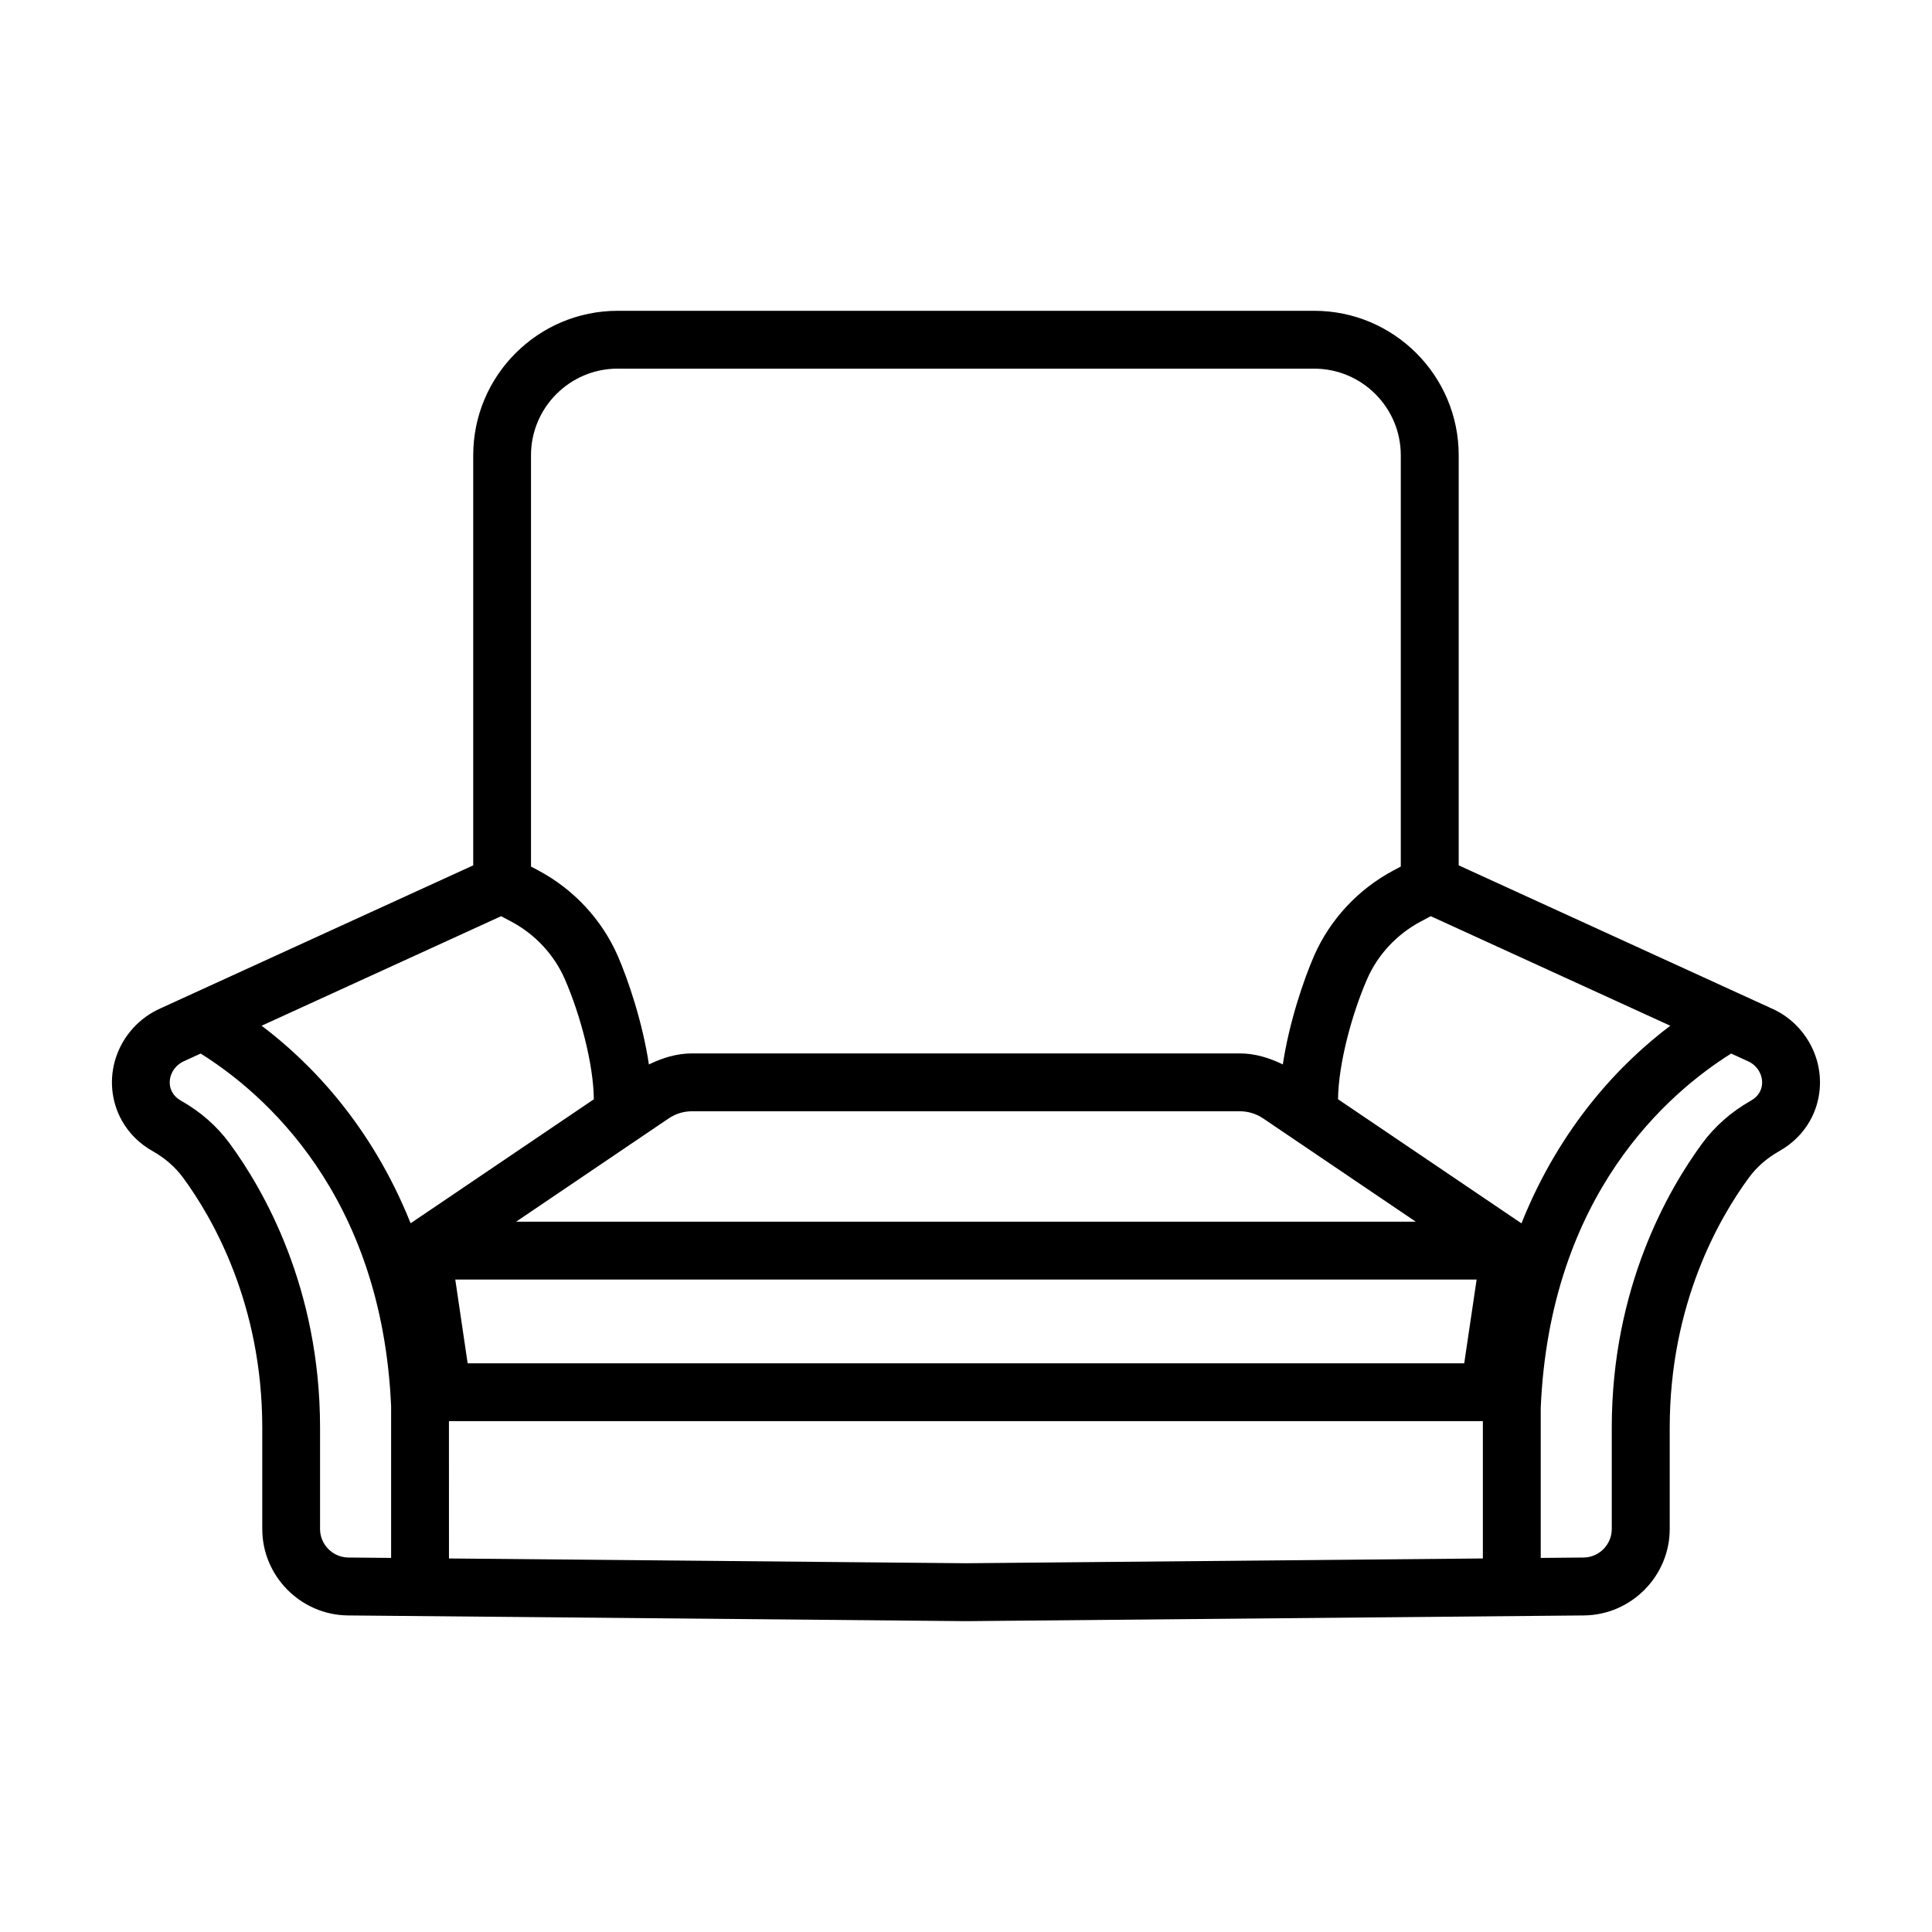<?xml version="1.0" encoding="UTF-8"?>
<!-- Uploaded to: ICON Repo, www.iconrepo.com, Generator: ICON Repo Mixer Tools -->
<svg fill="#000000" width="800px" height="800px" version="1.1" viewBox="144 144 512 512" xmlns="http://www.w3.org/2000/svg">
 <path d="m625.23 424.16c-1.926-5.766-6.215-10.48-11.695-12.895l-82.965-37.938v-108.68c0-21.109-17.172-38.281-38.281-38.281h-184.6c-21.109 0-38.281 17.172-38.281 38.281v108.68l-82.887 37.902c-5.559 2.461-9.844 7.176-11.773 12.941-1.863 5.586-1.301 11.707 1.535 16.777 1.898 3.398 4.66 6.137 8.18 8.121 3.273 1.852 5.988 4.219 8.059 7.035 7.832 10.668 20.98 33.473 20.98 66.25v26.848c0 12.484 10.16 22.758 22.664 22.906l163.91 1.516 163.75-1.516c12.484-0.148 22.664-10.426 22.664-22.906v-26.848c0-32.828 13.137-55.594 20.98-66.262 2.059-2.809 4.773-5.176 8.027-7.019 3.555-2.004 6.305-4.734 8.215-8.141 2.824-5.078 3.387-11.188 1.516-16.773zm-348.42-37.363 2.715 1.449c6.305 3.367 11.332 8.77 14.141 15.195 4.066 9.309 7.609 22.453 7.707 31.879l-48.555 32.859c-10.418-26.031-26.566-42.609-39.488-52.352zm242.39 80.969h-238.43l40.434-27.371c1.844-1.246 3.977-1.898 6.195-1.898h145.16c2.219 0 4.352 0.656 6.195 1.898zm16.121 15.328-3.289 22.203h-264.1l-3.281-22.203zm11.879-14.895-48.609-32.887c0.105-9.422 3.68-22.625 7.719-31.867 2.809-6.43 7.832-11.828 14.129-15.195l2.723-1.449 63.48 29.031c-12.902 9.73-29.02 26.305-39.441 52.367zm-239.52-226.5h184.59c12.652 0 22.953 10.301 22.953 22.953v108.99l-2.012 1.07c-9.34 4.988-16.777 13.016-20.969 22.59-2.754 6.309-6.602 17.633-8.281 28.781-3.574-1.742-7.387-2.918-11.41-2.918h-145.16c-4.027 0-7.848 1.18-11.426 2.926-1.676-11.133-5.488-22.434-8.262-28.789-4.191-9.574-11.633-17.602-20.98-22.59l-2.004-1.066v-109c0-12.652 10.305-22.953 22.953-22.953zm-78.863 307.5v-26.848c0-37.16-15.008-63.145-23.957-75.328-3.359-4.574-7.684-8.375-12.867-11.312-1.078-0.598-1.816-1.32-2.34-2.254-1.012-1.805-0.664-3.555-0.375-4.438 0.562-1.684 1.816-3.059 3.527-3.816l4.371-2c16.512 10.336 48.004 37.207 50.473 93.488v40.176l-11.34-0.105c-4.125-0.039-7.492-3.426-7.492-7.562zm34.164 7.809-0.008-36.387h274v36.387l-136.92 1.27zm347.34-123.55c-0.523 0.918-1.289 1.656-2.375 2.266-5.164 2.938-9.488 6.738-12.84 11.293-8.945 12.164-23.973 38.133-23.973 75.336v26.848c0 4.137-3.348 7.523-7.484 7.562l-11.34 0.105v-39.836c2.477-56.602 33.973-83.488 50.465-93.828l4.461 2.039c1.629 0.719 2.883 2.098 3.445 3.769 0.297 0.891 0.633 2.648-0.359 4.445z"/>
</svg>